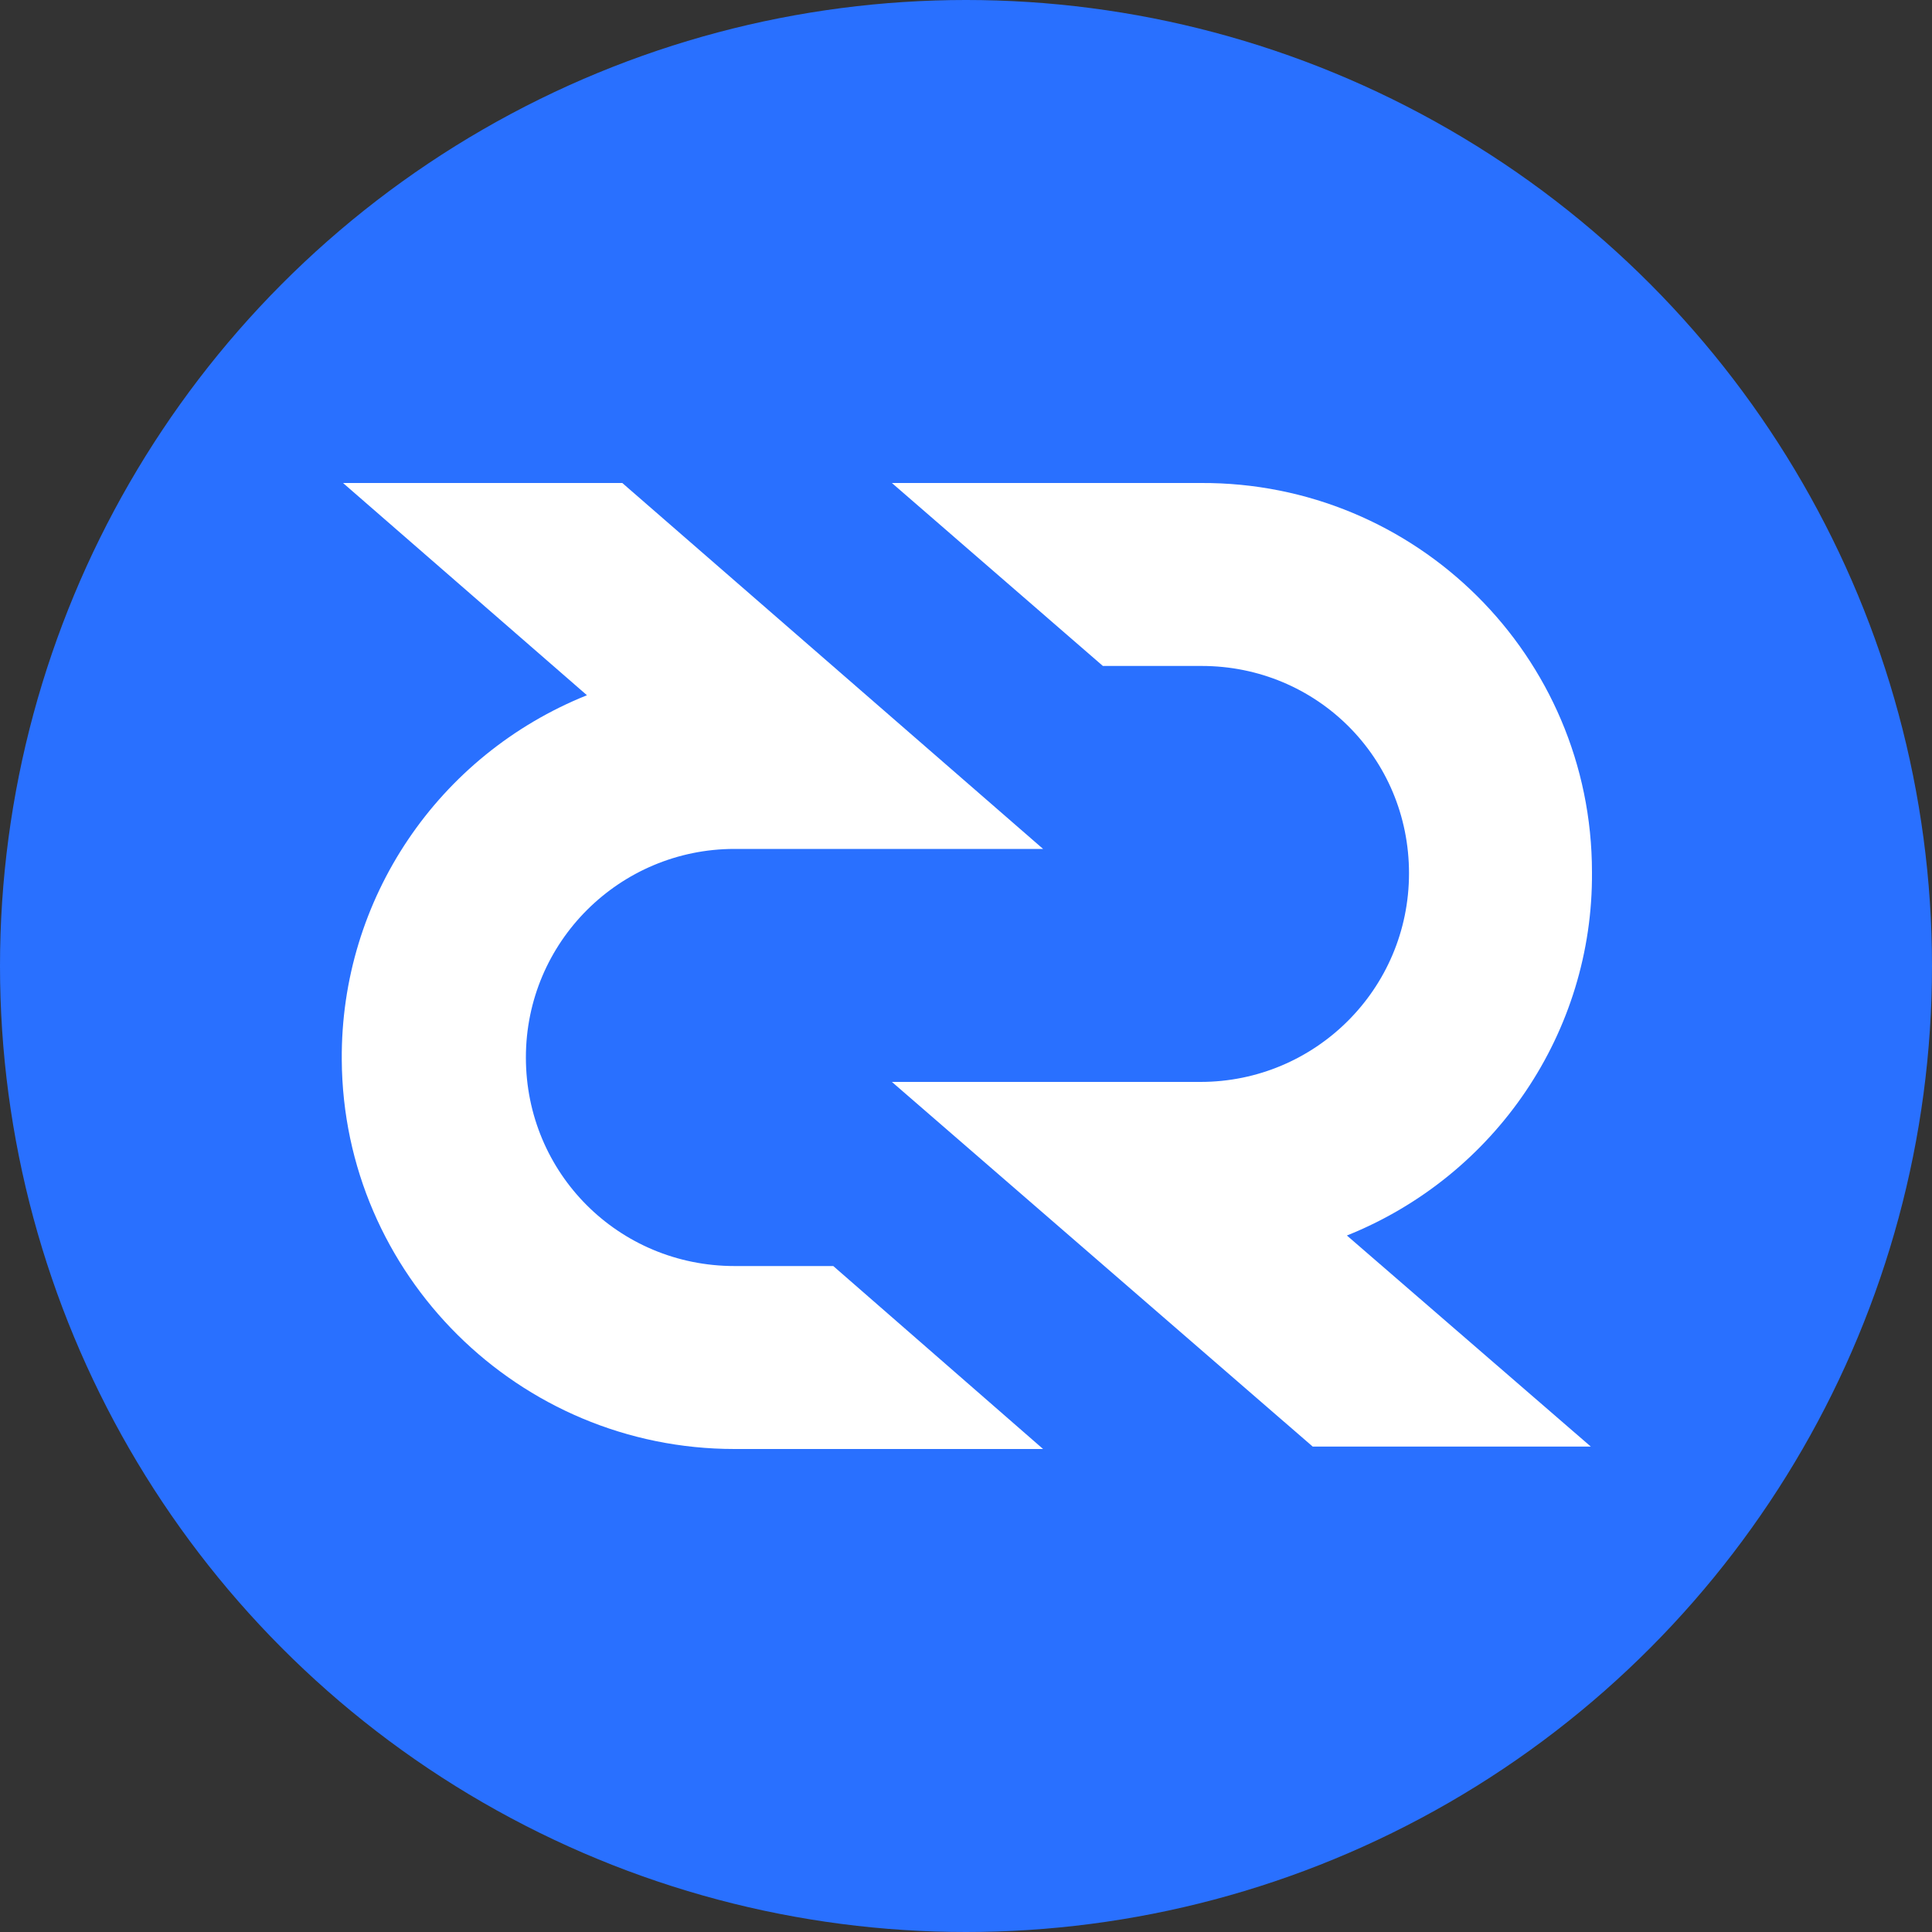 <svg width="20" height="20" viewBox="0 0 20 20" fill="none" xmlns="http://www.w3.org/2000/svg">
<rect x="0" y="0" width="20" height="20" fill="#333333" stroke="none"/>
<g clip-path="url(#clip0_555_166)">
<circle cx="10" cy="10" r="10" fill="#2970FF"/>
<path d="M9.233 11.2H12.427C13.614 11.2 14.586 10.24 14.586 9.04C14.586 7.841 13.627 6.894 12.44 6.894H11.417L9.233 5H12.427C14.662 4.987 16.48 6.793 16.48 9.028C16.493 10.682 15.483 12.172 13.943 12.79L16.468 14.975H13.589L9.233 11.2Z" fill="white"/>
<path d="M10.798 8.788H7.604C6.417 8.788 5.444 9.748 5.444 10.947C5.444 12.146 6.404 13.106 7.604 13.106H8.626L10.798 15H7.604C5.369 15 3.551 13.194 3.538 10.972C3.525 9.306 4.535 7.816 6.076 7.197L3.551 5H6.442L10.798 8.788Z" fill="white"/>
</g>
<defs>
<clipPath id="clip0_555_166">
<rect width="20" height="20" fill="white"/>
</clipPath>
</defs>
</svg>
